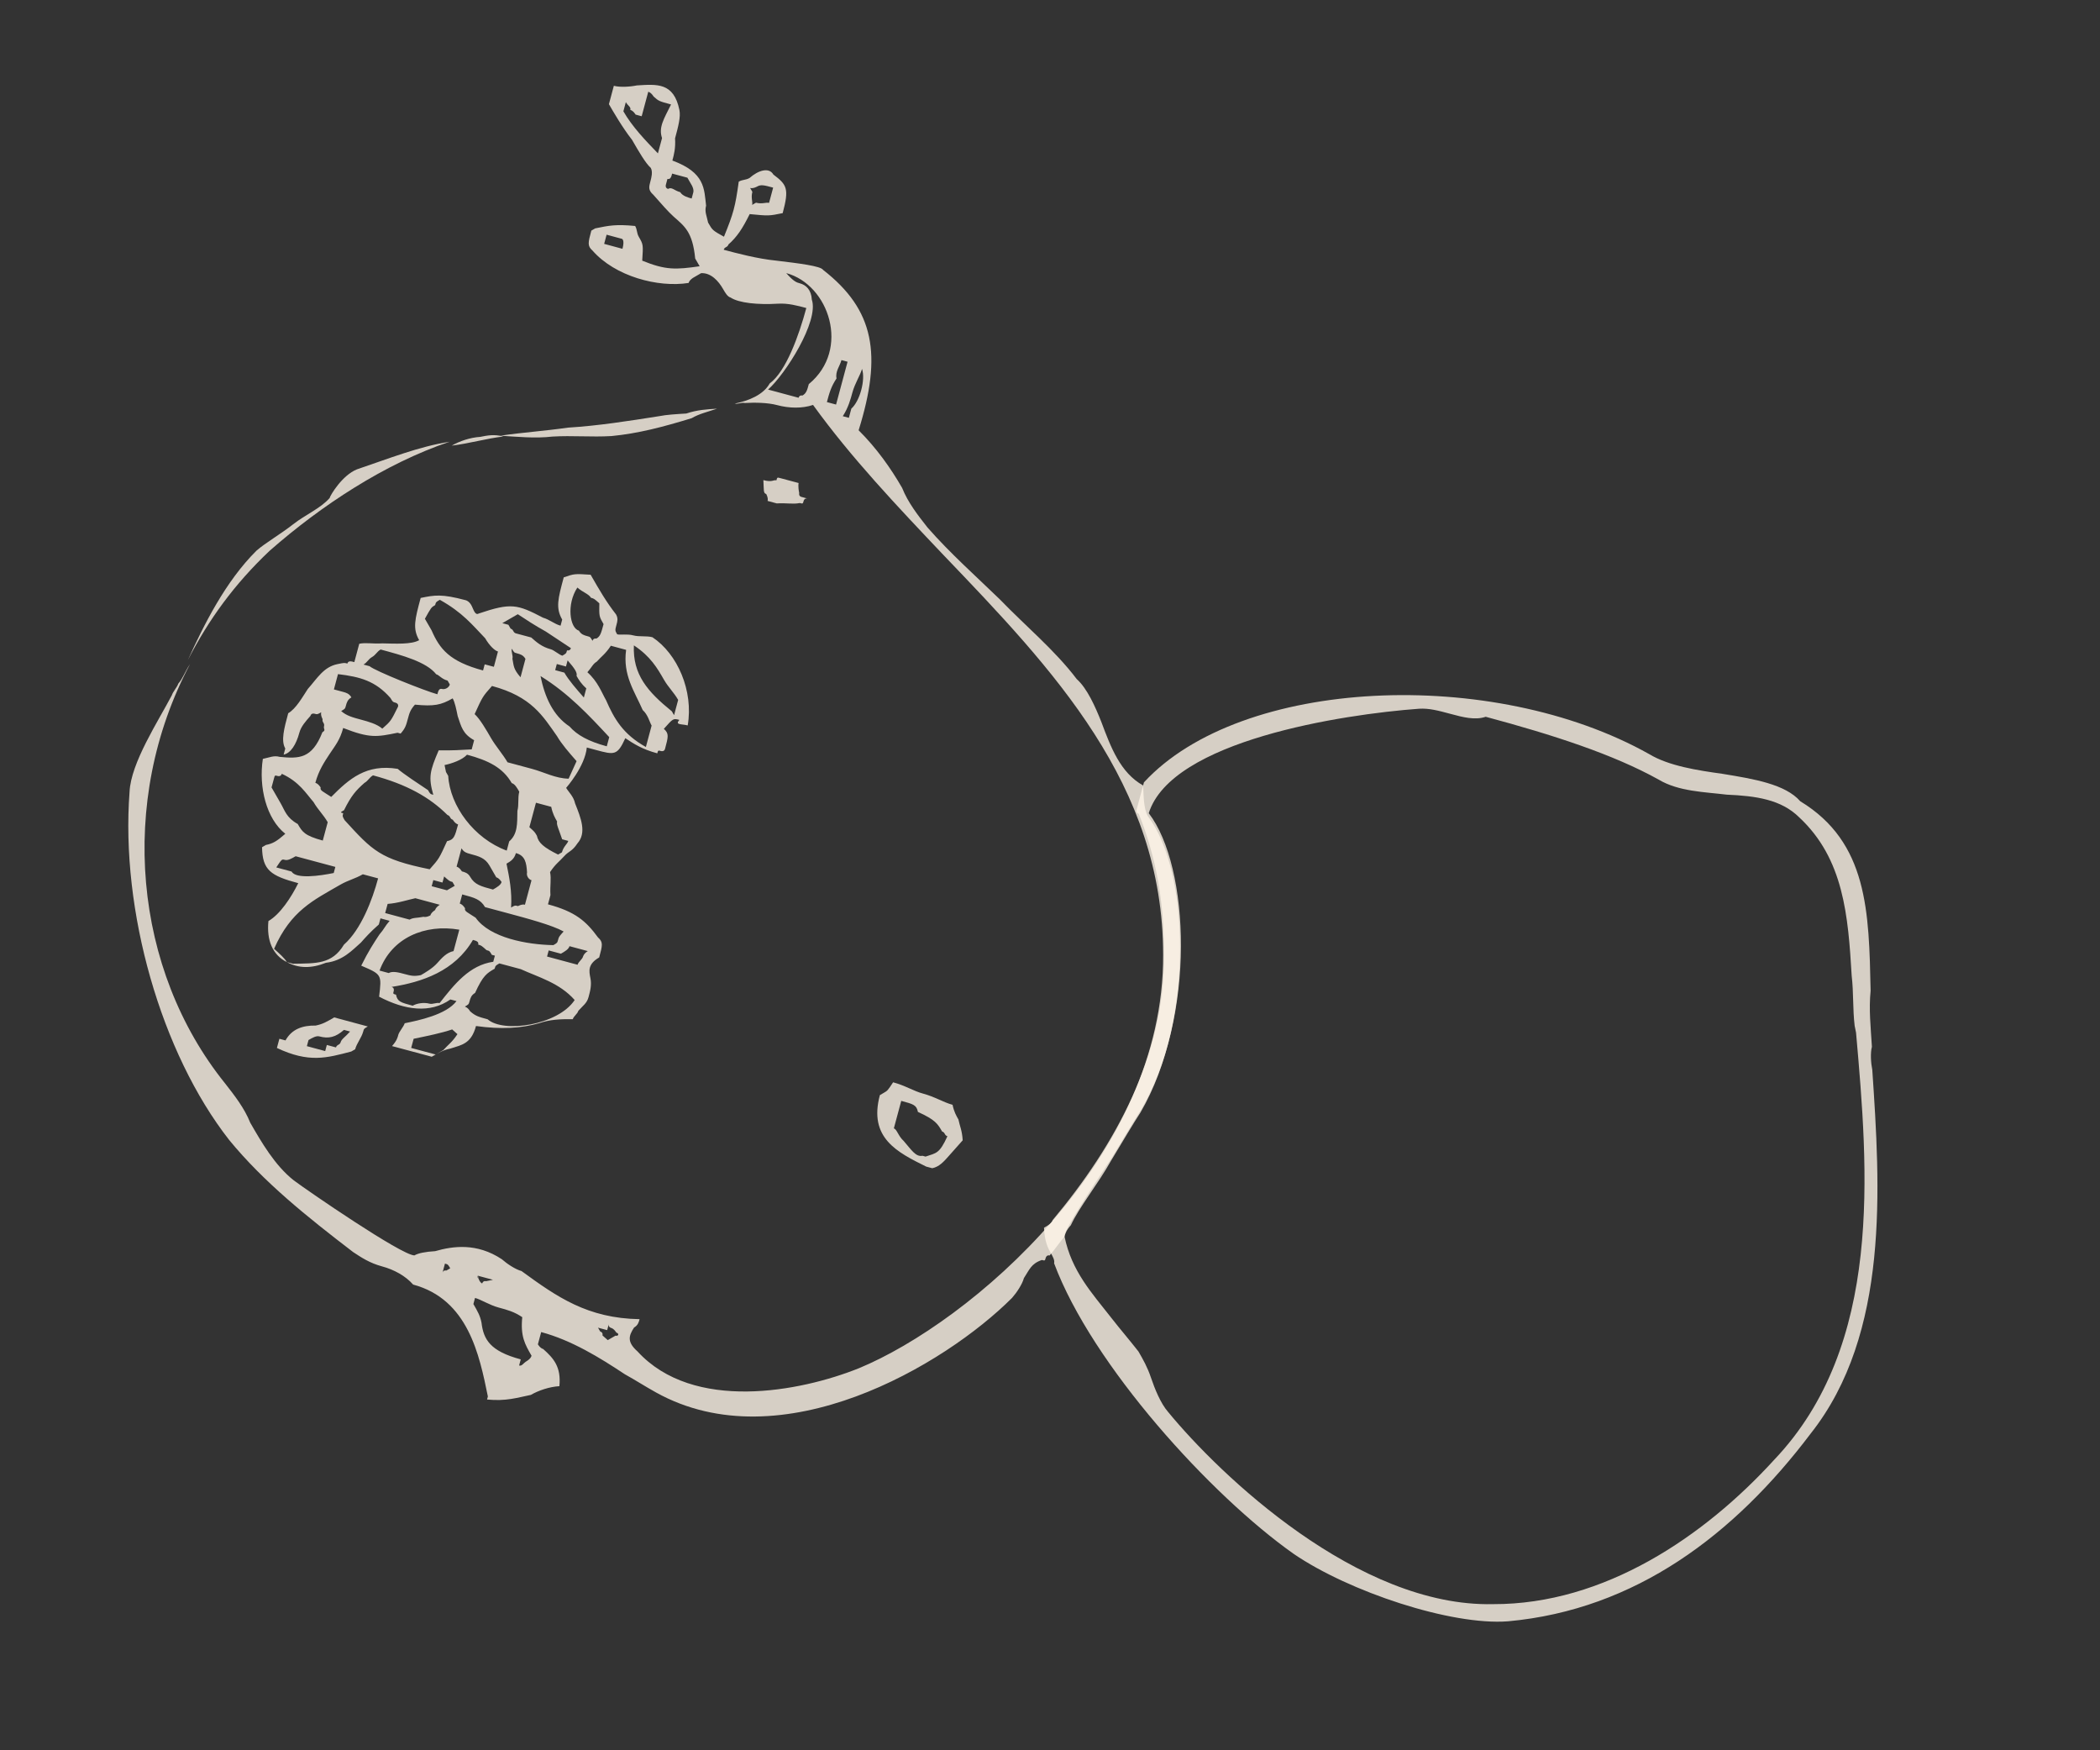 <svg xmlns="http://www.w3.org/2000/svg" width="78" height="65" viewBox="0 0 78 65" fill="none">
  <rect x="0" y="0" width="78" height="65" fill="#333333" stroke="none"/>
  <path d="M69.542 39.73C69.489 39.472 69.467 39.101 69.528 38.874C69.484 38.132 69.41 37.503 69.48 36.791C69.418 33.851 69.378 31.283 66.868 29.757C66.31 29.12 65.145 28.929 63.98 28.738C63.042 28.607 61.99 28.447 61.257 28.006C55.445 24.741 46.091 25.151 42.489 29.055C42.428 29.282 42.336 29.623 42.214 30.077C42.214 30.077 42.184 30.191 42.297 30.221C42.952 31.859 43.236 33.518 43.233 35.344C43.308 39.139 41.424 42.531 39.095 45.315C39.065 45.429 38.921 45.512 38.777 45.595C38.799 45.966 38.851 46.224 39.017 46.512C39.1 46.656 39.183 46.8 39.152 46.914C40.567 50.703 44.984 55.543 48.051 57.706C50.107 59.111 53.903 60.374 56.014 60.21C60.752 59.778 64.421 56.988 67.251 53.242C70.195 49.526 69.835 44.071 69.542 39.73ZM65.894 54.217C63.308 57.054 59.587 59.587 55.456 59.573C50.439 59.687 45.311 54.778 43.386 52.435C43.107 52.116 42.888 51.57 42.753 51.169C42.618 50.767 42.452 50.479 42.286 50.191C41.924 49.728 41.644 49.41 41.282 48.947C40.558 48.022 39.803 47.21 39.54 45.922C39.458 45.778 40.482 44.226 41.302 42.985C41.742 42.251 42.183 41.517 42.388 41.206C44.416 37.732 44.2 32.194 42.668 30.199C43.514 27.504 49.857 26.528 52.71 26.32C53.081 26.298 53.421 26.389 53.875 26.511C54.329 26.633 54.783 26.755 55.184 26.619C57.68 27.289 59.918 28.012 61.611 28.954C62.344 29.394 63.313 29.411 64.137 29.511C65.219 29.558 66.157 29.688 66.829 30.355C68.483 31.895 68.645 34.009 68.777 36.237C68.851 36.866 68.812 37.464 68.887 38.093L68.939 38.35C69.39 43.465 69.959 49.95 65.894 54.217Z" fill="#FFF6E9" fill-opacity="0.8"/>
  <path d="M22.712 16.194C23.712 16.097 24.628 15.855 25.688 15.531C25.976 15.365 26.233 15.312 26.634 15.177C26.264 15.199 25.893 15.221 25.491 15.357C25.12 15.379 24.75 15.401 24.492 15.454C23.349 15.634 22.206 15.814 21.094 15.881C20.208 16.008 19.466 16.053 18.581 16.18C19.179 16.219 19.89 16.288 20.518 16.213C21.26 16.169 21.971 16.238 22.712 16.194Z" fill="#FFF6E9" fill-opacity="0.8"/>
  <path d="M16.696 16.405C15.553 16.585 14.463 17.023 13.258 17.43C12.713 17.649 12.273 18.383 12.242 18.497C11.893 18.89 11.348 19.109 10.886 19.472C10.423 19.835 9.848 20.168 9.529 20.447C8.369 21.597 7.571 23.21 6.978 24.512C7.746 23.013 8.709 21.689 10.013 20.456C11.924 18.777 14.288 17.219 16.696 16.405Z" fill="#FFF6E9" fill-opacity="0.8"/>
  <path d="M34.4 43.323C34.514 43.354 34.627 43.384 34.627 43.384C34.885 43.332 35.059 43.135 35.233 42.938C35.408 42.742 35.582 42.545 35.757 42.348C35.735 41.977 35.652 41.833 35.599 41.575C35.517 41.431 35.434 41.287 35.381 41.029C35.041 40.938 34.731 40.733 34.277 40.611C33.937 40.52 33.627 40.315 33.173 40.193C32.968 40.503 32.968 40.503 32.824 40.586L32.681 40.669C32.253 42.26 33.327 42.792 34.4 43.323ZM33.475 40.883C33.928 41.005 34.042 41.035 34.094 41.293C34.744 41.589 34.827 41.733 34.993 42.021C35.107 42.052 35.076 42.165 35.19 42.196C34.893 42.847 34.78 42.816 34.378 42.952L34.265 42.922C34.008 42.974 33.842 42.686 33.562 42.368C33.366 42.193 33.313 41.935 33.2 41.905L33.475 40.883Z" fill="#FFF6E9" fill-opacity="0.8"/>
  <path d="M17.839 16.224C17.468 16.247 17.067 16.382 16.779 16.549C17.407 16.474 18.066 16.285 18.694 16.21C18.354 16.119 18.097 16.172 17.839 16.224Z" fill="#FFF6E9" fill-opacity="0.8"/>
  <path d="M11.975 27.193C11.587 28.185 11.102 28.177 10.391 28.108C10.164 28.047 10.02 28.13 9.763 28.182C9.602 29.235 9.895 30.41 10.597 30.964C10.279 31.244 10.135 31.327 9.877 31.379L9.733 31.463C9.747 32.319 10.057 32.524 11.078 32.798C10.812 33.335 10.402 33.956 9.97 34.205C9.9 34.917 10.119 35.463 10.655 35.729C10.572 35.585 10.376 35.41 10.18 35.236C10.803 33.82 11.636 33.435 12.644 32.853C12.932 32.687 13.189 32.634 13.477 32.468L14.044 32.62C13.831 33.415 13.412 34.521 12.775 35.081C12.335 35.815 11.737 35.776 10.882 35.79C10.769 35.759 10.769 35.759 10.655 35.729C11.079 35.964 11.563 35.973 12.108 35.754C12.736 35.679 13.085 35.285 13.404 35.006C13.578 34.809 13.753 34.612 14.071 34.332L14.132 34.105L14.472 34.197C14.298 34.393 14.267 34.507 14.093 34.704C13.888 35.014 13.683 35.324 13.417 35.862C14.181 36.189 14.181 36.189 14.081 37.014C15.04 37.516 15.979 37.646 16.729 37.117L16.956 37.177C16.576 37.684 15.547 37.895 15.032 38C15.001 38.114 14.827 38.311 14.796 38.424C14.766 38.538 14.736 38.651 14.561 38.848L16.036 39.244C16.324 39.078 16.468 38.995 16.725 38.942C17.126 38.806 17.497 38.784 17.68 38.103C18.618 38.233 19.36 38.188 20.019 38C20.42 37.864 20.791 37.842 21.275 37.85C21.306 37.737 21.45 37.654 21.48 37.54C21.654 37.343 21.798 37.26 21.859 37.033C21.921 36.806 21.982 36.578 21.929 36.321C21.877 36.063 21.824 35.806 22.256 35.556C22.378 35.102 22.409 34.988 22.212 34.814C21.767 34.207 21.374 33.858 20.353 33.584C20.384 33.47 20.414 33.357 20.445 33.243C20.423 32.872 20.484 32.645 20.431 32.387C20.636 32.077 20.78 31.994 20.955 31.797C21.129 31.6 21.243 31.631 21.448 31.32C21.797 30.927 21.578 30.381 21.36 29.835C21.307 29.578 21.111 29.403 21.028 29.259C21.028 29.259 21.726 28.472 21.796 27.76C21.909 27.791 22.022 27.821 22.136 27.852C22.817 28.035 22.93 28.065 23.226 27.414C23.536 27.619 23.846 27.824 24.413 27.976C24.444 27.863 24.444 27.863 24.557 27.893C24.557 27.893 24.671 27.924 24.701 27.81C24.823 27.355 24.854 27.242 24.657 27.067C25.006 26.674 25.006 26.674 25.233 26.735C25.059 26.932 25.316 26.879 25.543 26.94C25.765 25.66 25.163 24.28 24.233 23.665C24.006 23.604 23.749 23.657 23.522 23.596C23.295 23.535 23.038 23.588 22.924 23.557C22.841 23.413 22.841 23.413 22.902 23.186C22.933 23.073 22.963 22.959 22.88 22.815C22.518 22.352 22.269 21.92 21.938 21.344C21.34 21.305 21.34 21.305 20.939 21.441C20.725 22.236 20.633 22.577 20.882 23.009L20.821 23.236C20.594 23.175 20.398 23.001 20.171 22.94C19.211 22.439 18.984 22.378 17.78 22.785C17.636 22.868 17.584 22.61 17.501 22.466C17.418 22.322 17.305 22.292 17.305 22.292C16.397 22.048 16.14 22.101 15.625 22.206C15.411 23.001 15.32 23.342 15.569 23.774C15.281 23.94 14.683 23.902 14.199 23.893C13.828 23.916 13.601 23.855 13.344 23.907L13.161 24.589C13.047 24.558 12.934 24.528 12.903 24.642C12.79 24.611 12.79 24.611 12.532 24.664C12.018 24.769 11.782 25.193 11.433 25.586C11.228 25.897 10.993 26.32 10.705 26.487C10.552 27.055 10.43 27.509 10.596 27.797L10.535 28.024C10.793 27.972 10.998 27.661 11.12 27.207C11.181 26.98 11.355 26.783 11.53 26.587C11.56 26.473 11.673 26.503 11.673 26.503C11.787 26.534 11.787 26.534 11.931 26.451C11.9 26.564 11.983 26.708 11.983 26.708C11.953 26.822 12.066 26.852 12.036 26.966C12.005 27.08 12.119 27.11 11.975 27.193C12.088 27.224 12.119 27.11 11.975 27.193ZM12.395 32.421C11.88 32.526 10.995 32.654 10.829 32.366L10.262 32.213C10.467 31.903 10.467 31.903 10.58 31.933C10.693 31.964 10.837 31.881 10.981 31.798L12.456 32.194L12.395 32.421ZM12.8 30.459C12.717 30.315 12.717 30.315 12.748 30.202C12.634 30.171 12.634 30.171 12.778 30.088C13.044 29.551 13.219 29.354 13.537 29.074C13.681 28.991 13.712 28.877 13.855 28.794C15.103 29.129 15.95 29.6 16.622 30.268C16.735 30.298 16.705 30.412 16.818 30.442C16.818 30.442 16.901 30.587 17.015 30.617C16.893 31.071 16.862 31.185 16.605 31.238C16.308 31.889 16.308 31.889 15.96 32.282C14.114 31.908 13.835 31.59 12.8 30.459ZM18.913 31.248L18.821 31.589C17.604 31.141 16.713 29.927 16.648 28.814C16.565 28.669 16.565 28.669 16.565 28.669C16.565 28.669 16.565 28.669 16.512 28.412C16.77 28.359 17.171 28.223 17.346 28.027C18.14 28.24 18.676 28.506 19.008 29.082C19.122 29.113 19.204 29.256 19.287 29.401C19.226 29.628 19.279 29.885 19.218 30.113C19.209 30.597 19.231 30.969 18.913 31.248ZM19.162 31.681C19.502 31.772 19.554 32.03 19.576 32.401C19.546 32.514 19.629 32.659 19.742 32.689L19.498 33.598C19.385 33.567 19.241 33.65 19.241 33.65C19.127 33.62 19.127 33.62 18.983 33.703C19.022 33.105 18.918 32.589 18.813 32.074C18.957 31.991 19.101 31.908 19.162 31.681ZM16.959 32.185L17.142 31.503C17.224 31.648 17.338 31.678 17.451 31.709C17.792 31.8 18.019 31.861 18.184 32.149C18.267 32.293 18.35 32.437 18.433 32.581C18.547 32.612 18.63 32.756 18.63 32.756C18.599 32.869 18.455 32.952 18.311 33.035C17.858 32.914 17.631 32.853 17.465 32.565C17.382 32.42 17.268 32.39 17.155 32.36C17.155 32.36 17.072 32.215 16.959 32.185ZM16.889 32.897L16.601 33.063L16.034 32.911L16.095 32.684C16.208 32.714 16.208 32.714 16.322 32.745C16.322 32.745 16.322 32.745 16.435 32.775C16.435 32.775 16.435 32.775 16.466 32.662C16.466 32.662 16.466 32.662 16.496 32.548C16.692 32.722 16.692 32.722 16.806 32.753C16.806 32.753 16.806 32.753 16.889 32.897ZM16.294 27.866C15.967 28.631 15.906 28.858 16.094 29.517C15.98 29.487 15.98 29.487 15.898 29.343C15.588 29.138 14.968 28.728 14.772 28.553C13.607 28.362 12.97 28.922 12.303 29.595C11.993 29.39 11.879 29.36 11.91 29.246C11.91 29.246 11.827 29.102 11.713 29.072C11.835 28.617 12.04 28.307 12.245 27.997C12.45 27.686 12.625 27.489 12.747 27.035C13.737 27.423 13.995 27.37 14.767 27.212L14.88 27.243C15.055 27.046 15.085 26.933 15.146 26.705C15.207 26.478 15.238 26.364 15.412 26.168C16.123 26.237 16.381 26.184 16.813 25.935C16.896 26.079 16.948 26.337 17 26.594C17.136 26.996 17.188 27.254 17.611 27.489C17.581 27.603 17.55 27.716 17.52 27.83C17.149 27.852 16.778 27.874 16.294 27.866ZM14.306 33.908L14.398 33.568C14.769 33.545 15.17 33.41 15.428 33.357L16.335 33.601C16.335 33.601 16.191 33.684 16.161 33.797C16.161 33.797 16.017 33.881 15.986 33.994C15.986 33.994 15.842 34.077 15.729 34.047C15.471 34.099 15.358 34.069 15.214 34.152L14.306 33.908ZM14.098 36.044C14.547 34.825 15.781 34.304 17.06 34.526L16.846 35.321C16.589 35.374 16.414 35.571 16.24 35.767C16.065 35.964 15.777 36.13 15.633 36.213C15.376 36.266 15.263 36.236 15.036 36.175C14.809 36.114 14.582 36.053 14.438 36.136L14.098 36.044ZM16.328 37.252C16.214 37.222 16.07 37.305 15.957 37.274C15.73 37.214 15.472 37.266 15.328 37.349C14.875 37.227 14.761 37.197 14.709 36.939C14.595 36.909 14.595 36.909 14.626 36.795C14.626 36.795 14.656 36.682 14.543 36.651C15.686 36.471 16.89 36.064 17.566 34.906C17.679 34.936 17.793 34.967 17.762 35.08C17.876 35.111 17.876 35.111 18.072 35.285C18.185 35.316 18.185 35.316 18.268 35.46C18.268 35.46 18.268 35.46 18.382 35.49C18.382 35.49 18.382 35.49 18.351 35.604C18.351 35.604 18.351 35.604 18.321 35.717C17.435 35.845 16.881 36.548 16.328 37.252ZM16.991 38.405C16.786 38.715 16.642 38.798 16.468 38.995C16.324 39.078 16.324 39.078 16.18 39.161L15.272 38.917L15.364 38.577C15.879 38.471 16.393 38.366 16.795 38.23L16.991 38.405C17.135 38.322 17.021 38.291 16.991 38.405ZM18.112 37.853C17.772 37.762 17.658 37.731 17.462 37.557C17.379 37.413 17.265 37.382 17.265 37.382C17.41 37.299 17.409 37.299 17.44 37.186C17.471 37.072 17.501 36.958 17.645 36.875C17.941 36.224 18.085 36.141 18.373 35.975C18.404 35.861 18.404 35.861 18.548 35.778C18.888 35.87 19.115 35.931 19.342 35.991C19.992 36.288 20.786 36.501 21.345 37.138C20.73 38.069 18.701 38.377 18.112 37.853ZM20.834 35.418C20.947 35.448 20.947 35.448 20.834 35.418C20.978 35.335 21.122 35.252 21.152 35.138L21.833 35.321C21.689 35.404 21.658 35.517 21.658 35.517C21.628 35.631 21.484 35.714 21.453 35.828L20.319 35.523L20.38 35.296C20.493 35.326 20.607 35.357 20.834 35.418ZM20.934 34.592C20.759 34.789 20.759 34.789 20.729 34.903C20.698 35.016 20.698 35.016 20.554 35.099C19.586 35.083 18.194 34.831 17.666 34.08C17.356 33.875 17.243 33.844 17.273 33.731C17.273 33.731 17.19 33.587 17.077 33.556L17.168 33.216C17.622 33.337 17.849 33.398 18.015 33.687C18.242 33.748 18.582 33.839 18.809 33.9C19.603 34.113 20.511 34.357 20.934 34.592ZM20.88 31.168L21.107 31.229C21.077 31.343 20.933 31.426 20.872 31.653L20.728 31.736C20.191 31.47 19.995 31.296 19.942 31.038C19.859 30.894 19.859 30.894 19.663 30.719L19.907 29.811L20.474 29.963C20.527 30.221 20.61 30.365 20.693 30.509C20.662 30.622 20.745 30.766 20.88 31.168ZM21.12 28.918C20.635 28.91 20.212 28.675 19.758 28.553C19.531 28.492 19.191 28.401 18.851 28.309C18.685 28.021 18.406 27.702 18.24 27.414C18.074 27.126 17.825 26.694 17.629 26.52C17.925 25.868 17.925 25.868 18.274 25.475C19.749 25.871 20.163 26.591 20.692 27.342C20.858 27.63 21.137 27.949 21.416 28.267L21.12 28.918ZM19.011 24.09C19.094 24.234 19.094 24.234 19.207 24.264C19.321 24.295 19.434 24.325 19.517 24.469C19.487 24.583 19.487 24.583 19.456 24.696C19.426 24.81 19.395 24.924 19.334 25.151C19.055 24.832 19.085 24.718 19.033 24.461C19.063 24.347 18.98 24.203 19.011 24.09ZM22.537 27.716C21.857 27.533 21.433 27.298 21.154 26.979C20.534 26.569 20.233 25.879 20.076 25.106C21.119 25.752 21.874 26.563 22.629 27.375L22.537 27.716ZM20.621 24.887C20.652 24.774 20.652 24.774 20.682 24.66C20.796 24.691 20.796 24.691 20.909 24.721C20.909 24.721 20.909 24.721 21.022 24.752C21.022 24.752 21.022 24.752 21.053 24.638C21.053 24.638 21.053 24.638 21.083 24.524C21.363 24.843 21.446 24.987 21.415 25.101C21.498 25.245 21.581 25.389 21.777 25.563L21.686 25.904C21.407 25.585 21.127 25.267 20.961 24.979C20.848 24.948 20.848 24.948 20.621 24.887C20.735 24.918 20.735 24.918 20.621 24.887ZM24.661 25.242C24.827 25.53 25.023 25.704 25.189 25.992L25.037 26.56L24.954 26.416C24.055 25.688 23.496 25.051 23.544 23.967C24.163 24.377 24.412 24.81 24.661 25.242ZM22.689 23.981L23.256 24.134C23.125 25.073 23.571 25.68 23.872 26.369C24.068 26.544 24.121 26.802 24.203 26.946L23.99 27.741C23.143 27.27 22.812 26.694 22.511 26.004C22.345 25.716 22.209 25.314 21.817 24.965C21.991 24.768 22.021 24.655 22.165 24.572C22.34 24.375 22.484 24.292 22.689 23.981ZM21.445 21.82C21.641 21.995 21.868 22.056 21.951 22.2C22.064 22.23 22.064 22.23 22.261 22.405C22.252 22.89 22.252 22.89 22.418 23.178C22.326 23.519 22.296 23.632 22.152 23.715C22.152 23.715 22.039 23.685 22.008 23.799C21.925 23.654 21.925 23.654 21.812 23.624C21.698 23.593 21.585 23.563 21.502 23.419C21.162 23.328 21.035 22.441 21.445 21.82ZM19.233 22.81C19.543 23.015 19.853 23.22 20.276 23.455C20.586 23.66 20.896 23.865 21.205 24.07C21.175 24.184 21.061 24.153 21.061 24.153C21.031 24.267 21.031 24.267 20.887 24.35C20.774 24.32 20.577 24.145 20.464 24.114C20.123 24.023 19.927 23.849 19.731 23.674C19.39 23.583 19.277 23.552 19.163 23.522C19.05 23.491 19.081 23.378 18.967 23.347L18.884 23.203L18.657 23.142C18.945 22.976 19.089 22.893 19.233 22.81ZM15.782 22.979C16.018 22.555 16.018 22.555 16.162 22.472C16.192 22.358 16.192 22.358 16.336 22.275C17.183 22.746 17.545 23.209 18.02 23.702C18.186 23.99 18.383 24.165 18.496 24.195L18.344 24.763C18.23 24.733 18.117 24.702 18.117 24.702C18.003 24.672 18.003 24.672 18.003 24.672C17.973 24.785 17.973 24.785 17.973 24.785L17.942 24.899C16.694 24.564 16.332 24.101 16.031 23.411C15.948 23.267 15.865 23.123 15.782 22.979ZM13.819 24.4C13.963 24.317 13.994 24.204 14.138 24.121C14.932 24.334 15.839 24.578 16.202 25.04C16.315 25.071 16.398 25.215 16.625 25.276L16.708 25.42C16.677 25.533 16.533 25.616 16.42 25.586C16.306 25.555 16.276 25.669 16.245 25.783C15.792 25.661 13.924 24.916 13.728 24.741L13.501 24.68C13.645 24.597 13.675 24.483 13.819 24.4ZM12.402 25.603L12.554 25.035C13.379 25.135 13.946 25.287 14.505 25.924C14.588 26.068 14.588 26.068 14.701 26.099C14.701 26.099 14.815 26.129 14.784 26.243C14.518 26.78 14.518 26.78 14.2 27.06C14.003 26.886 13.663 26.794 13.436 26.733C13.096 26.642 12.869 26.581 12.672 26.406C12.816 26.323 12.816 26.323 12.847 26.21C12.877 26.096 12.908 25.982 13.052 25.899C12.969 25.755 12.855 25.725 12.742 25.694C12.629 25.664 12.515 25.633 12.402 25.603ZM11.644 29.784C11.81 30.072 12.006 30.246 12.172 30.534L11.989 31.216C11.308 31.033 11.225 30.889 11.059 30.601C10.636 30.365 10.584 30.108 10.418 29.82C10.252 29.532 10.169 29.387 10.086 29.243L10.178 28.903C10.208 28.789 10.208 28.789 10.322 28.82C10.322 28.82 10.435 28.85 10.466 28.736C11.116 29.033 11.365 29.465 11.644 29.784Z" fill="#FFF6E9" fill-opacity="0.8"/>
  <path d="M28.459 18.346C28.459 18.346 28.542 18.49 28.511 18.603C28.625 18.634 28.738 18.664 28.852 18.695C29.223 18.673 29.449 18.733 29.707 18.681C29.82 18.711 29.82 18.711 29.851 18.598C29.851 18.598 29.881 18.484 29.995 18.515L29.768 18.454C29.654 18.423 29.685 18.31 29.685 18.31C29.632 18.052 29.663 17.938 29.663 17.938L28.982 17.756C28.869 17.725 28.869 17.725 28.838 17.839C28.725 17.808 28.694 17.922 28.354 17.83C28.376 18.202 28.346 18.315 28.459 18.346Z" fill="#FFF6E9" fill-opacity="0.8"/>
  <path d="M11.725 38.086C11.241 38.078 10.839 38.214 10.604 38.638L10.377 38.577L10.285 38.918C11.472 39.48 12.131 39.291 13.047 39.05L13.191 38.967C13.252 38.74 13.426 38.543 13.488 38.316C13.518 38.203 13.518 38.203 13.662 38.12L12.414 37.784C12.126 37.951 11.982 38.034 11.725 38.086ZM12.776 38.247L13.003 38.308C12.829 38.505 12.685 38.588 12.654 38.701C12.624 38.815 12.51 38.785 12.48 38.898C12.366 38.868 12.253 38.837 12.253 38.837C12.139 38.807 12.139 38.807 12.139 38.807C12.109 38.92 12.109 38.92 12.109 38.92L12.079 39.034L11.398 38.851L11.459 38.624C11.603 38.541 11.747 38.458 11.86 38.488C12.2 38.58 12.458 38.527 12.776 38.247Z" fill="#FFF6E9" fill-opacity="0.8"/>
  <path d="M42.637 30.313C42.668 30.199 42.668 30.199 42.637 30.313C42.471 30.025 42.48 29.54 42.458 29.169C41.612 28.698 41.258 27.75 40.904 26.803C40.686 26.257 40.385 25.567 39.992 25.218C39.184 24.149 38.089 23.246 37.138 22.26C36.269 21.418 35.287 20.545 34.45 19.589C34.087 19.127 33.725 18.664 33.507 18.118C33.092 17.398 32.564 16.647 31.892 15.979C32.768 13.17 32.484 11.511 30.572 10.023C30.489 9.879 29.665 9.779 28.84 9.68C28.129 9.611 27.335 9.397 26.881 9.275C26.912 9.162 27.025 9.192 27.056 9.079C27.374 8.799 27.579 8.489 27.845 7.951C28.556 8.02 28.556 8.02 29.071 7.915C29.315 7.006 29.232 6.862 28.726 6.483C28.56 6.195 28.159 6.33 27.84 6.61C27.696 6.693 27.583 6.663 27.439 6.746C27.308 7.685 27.247 7.912 26.89 8.791C26.466 8.555 26.466 8.555 26.301 8.267C26.248 8.009 26.165 7.865 26.226 7.638C26.152 7.009 26.191 6.411 24.974 5.962C25.035 5.735 25.096 5.508 25.074 5.137C25.196 4.682 25.287 4.341 25.235 4.084C25.025 3.053 24.397 3.128 23.655 3.172C23.398 3.225 23.027 3.247 22.8 3.186L22.617 3.868C22.783 4.156 23.115 4.732 23.477 5.195C23.726 5.627 23.975 6.059 24.171 6.234C24.254 6.378 24.193 6.605 24.162 6.719C24.101 6.946 24.071 7.059 24.267 7.234C24.547 7.552 24.826 7.871 25.022 8.046C25.415 8.395 25.725 8.6 25.821 9.6L25.987 9.888C25.101 10.015 24.731 10.037 23.854 9.68C23.893 9.082 23.893 9.082 23.727 8.794C23.644 8.65 23.674 8.536 23.591 8.392C22.88 8.323 22.623 8.375 22.108 8.481L21.964 8.564C21.842 9.018 21.812 9.132 22.008 9.306C22.846 10.262 24.434 10.689 25.577 10.508C25.608 10.395 25.752 10.312 25.752 10.312C25.895 10.229 25.895 10.229 26.04 10.145C26.41 10.123 26.69 10.442 26.855 10.73C26.938 10.874 27.021 11.018 27.135 11.049C27.445 11.254 28.156 11.323 28.897 11.278C29.268 11.256 29.609 11.348 29.949 11.439C29.674 12.461 29.195 13.794 28.589 14.24C28.353 14.664 27.808 14.883 27.293 14.988C27.407 15.018 27.55 14.935 27.664 14.966C28.035 14.944 28.519 14.952 28.859 15.043C29.313 15.165 29.797 15.174 30.199 15.038C31.617 17.002 33.324 18.8 35.03 20.598C39.115 24.861 43.2 29.124 43.202 35.457C43.239 43.018 36.007 49.114 31.902 50.812C29.721 51.688 25.747 52.447 23.678 50.187C23.286 49.838 23.347 49.611 23.552 49.3C23.695 49.217 23.726 49.103 23.756 48.99C21.819 48.957 20.694 48.167 19.371 47.203C19.144 47.142 18.835 46.937 18.638 46.763C17.709 46.148 16.823 46.275 16.164 46.464C15.794 46.486 15.536 46.539 15.392 46.622C14.908 46.614 11.417 44.215 10.911 43.835C10.208 43.281 9.711 42.417 9.296 41.697C9.078 41.151 8.715 40.688 8.353 40.225C4.979 36.031 4.349 29.773 7.061 24.656C6.856 24.966 6.795 25.193 6.621 25.39C6.59 25.503 6.416 25.7 6.385 25.814C5.884 26.775 4.859 28.327 4.812 29.41C4.477 33.826 5.979 39.101 8.515 42.339C9.798 43.902 11.4 45.184 13.115 46.497C13.425 46.702 13.735 46.907 14.188 47.029C14.642 47.151 15.065 47.386 15.345 47.705C17.387 48.253 17.806 50.315 18.121 51.861L18.09 51.974C18.801 52.043 19.203 51.907 19.717 51.802C20.005 51.636 20.407 51.5 20.777 51.478C20.847 50.766 20.568 50.447 20.175 50.098C20.061 50.068 19.979 49.924 19.979 49.924L20.101 49.469C21.235 49.774 22.278 50.419 23.207 51.035C23.631 51.27 23.941 51.475 24.364 51.71C29.02 54.3 35.096 50.696 37.591 48.199C37.765 48.002 37.97 47.692 38.031 47.465C38.236 47.155 38.297 46.927 38.699 46.792C38.812 46.822 38.812 46.822 38.842 46.709C38.842 46.709 38.873 46.595 38.986 46.625C39.161 46.429 39.366 46.118 39.54 45.922C39.571 45.808 39.601 45.694 39.776 45.498C40.072 44.847 40.8 43.946 41.271 43.099C41.712 42.364 42.152 41.63 42.357 41.32C44.385 37.845 44.169 32.307 42.637 30.313ZM28.119 6.929C28.264 6.846 28.377 6.876 28.717 6.968L28.565 7.535C28.451 7.505 28.307 7.588 28.08 7.527L27.936 7.61C27.967 7.497 27.884 7.353 27.945 7.125L27.862 6.981C27.976 7.012 28.119 6.929 28.119 6.929ZM24.59 5.128L24.437 5.696C23.961 5.203 23.486 4.71 23.154 4.134L23.245 3.793C23.328 3.937 23.442 3.968 23.411 4.081C23.525 4.112 23.608 4.256 23.608 4.256L23.834 4.317L24.078 3.408C24.192 3.438 24.275 3.582 24.275 3.582C24.471 3.757 24.471 3.757 24.925 3.879C24.659 4.416 24.454 4.727 24.59 5.128ZM25.69 7.372C25.576 7.342 25.349 7.281 25.266 7.137C25.039 7.076 24.956 6.932 24.813 7.015C24.699 6.984 24.73 6.871 24.73 6.871C24.76 6.757 24.76 6.757 24.76 6.757C24.76 6.757 24.76 6.757 24.791 6.644C24.904 6.674 24.935 6.561 24.965 6.447L25.532 6.599C25.615 6.743 25.698 6.887 25.698 6.887C25.698 6.887 25.781 7.031 25.751 7.145L25.69 7.372ZM23.12 9.24C22.78 9.148 22.667 9.118 22.553 9.087L22.44 9.057C22.44 9.057 22.47 8.943 22.531 8.716C22.758 8.777 22.758 8.777 22.872 8.808C22.985 8.838 23.099 8.869 23.099 8.869C23.099 8.869 23.212 8.899 23.12 9.24ZM30.041 14.265C29.98 14.492 29.95 14.605 29.806 14.689C29.806 14.689 29.692 14.658 29.662 14.772L28.528 14.467C29.164 13.907 30.425 11.932 30.154 11.129C30.132 10.757 29.936 10.583 29.709 10.522C29.595 10.491 29.482 10.461 29.203 10.142C30.791 10.569 31.603 12.979 30.041 14.265ZM31.054 15.024L30.713 14.932C30.805 14.592 30.866 14.364 31.071 14.054C31.018 13.796 31.193 13.6 31.254 13.373L31.481 13.434L31.054 15.024ZM31.529 15.517L31.303 15.456C31.508 15.146 31.599 14.805 31.66 14.578C31.752 14.237 31.957 13.927 32.018 13.699C32.153 14.101 31.939 14.896 31.621 15.176L31.529 15.517ZM16.723 47.101L16.579 47.184C16.579 47.184 16.466 47.154 16.435 47.267L16.527 46.926C16.64 46.957 16.64 46.957 16.723 47.101C16.867 47.018 16.867 47.018 16.723 47.101C16.837 47.131 16.837 47.131 16.723 47.101ZM17.744 47.375L18.311 47.528C18.054 47.58 18.054 47.58 18.054 47.58C17.94 47.55 17.91 47.663 17.91 47.663C17.91 47.663 17.797 47.633 17.744 47.375C17.827 47.519 17.713 47.489 17.744 47.375ZM19.569 50.544C19.455 50.514 19.455 50.514 19.569 50.544C19.425 50.627 19.394 50.741 19.281 50.711L19.342 50.483C18.207 50.179 17.959 49.747 17.884 49.118C17.832 48.86 17.749 48.716 17.583 48.428L17.644 48.201C17.871 48.262 18.181 48.467 18.521 48.558C18.861 48.65 19.088 48.71 19.398 48.915C19.328 49.627 19.494 49.916 19.743 50.348C19.713 50.461 19.569 50.544 19.569 50.544ZM22.862 49.602L22.574 49.768C22.574 49.768 22.574 49.768 22.378 49.594C22.378 49.594 22.409 49.48 22.295 49.45L22.212 49.306L22.552 49.397L22.613 49.17C22.583 49.284 22.696 49.314 22.696 49.314C22.81 49.344 22.893 49.489 22.893 49.489C23.006 49.519 22.976 49.633 22.862 49.602Z" fill="#FFF6E9" fill-opacity="0.8"/>
</svg>